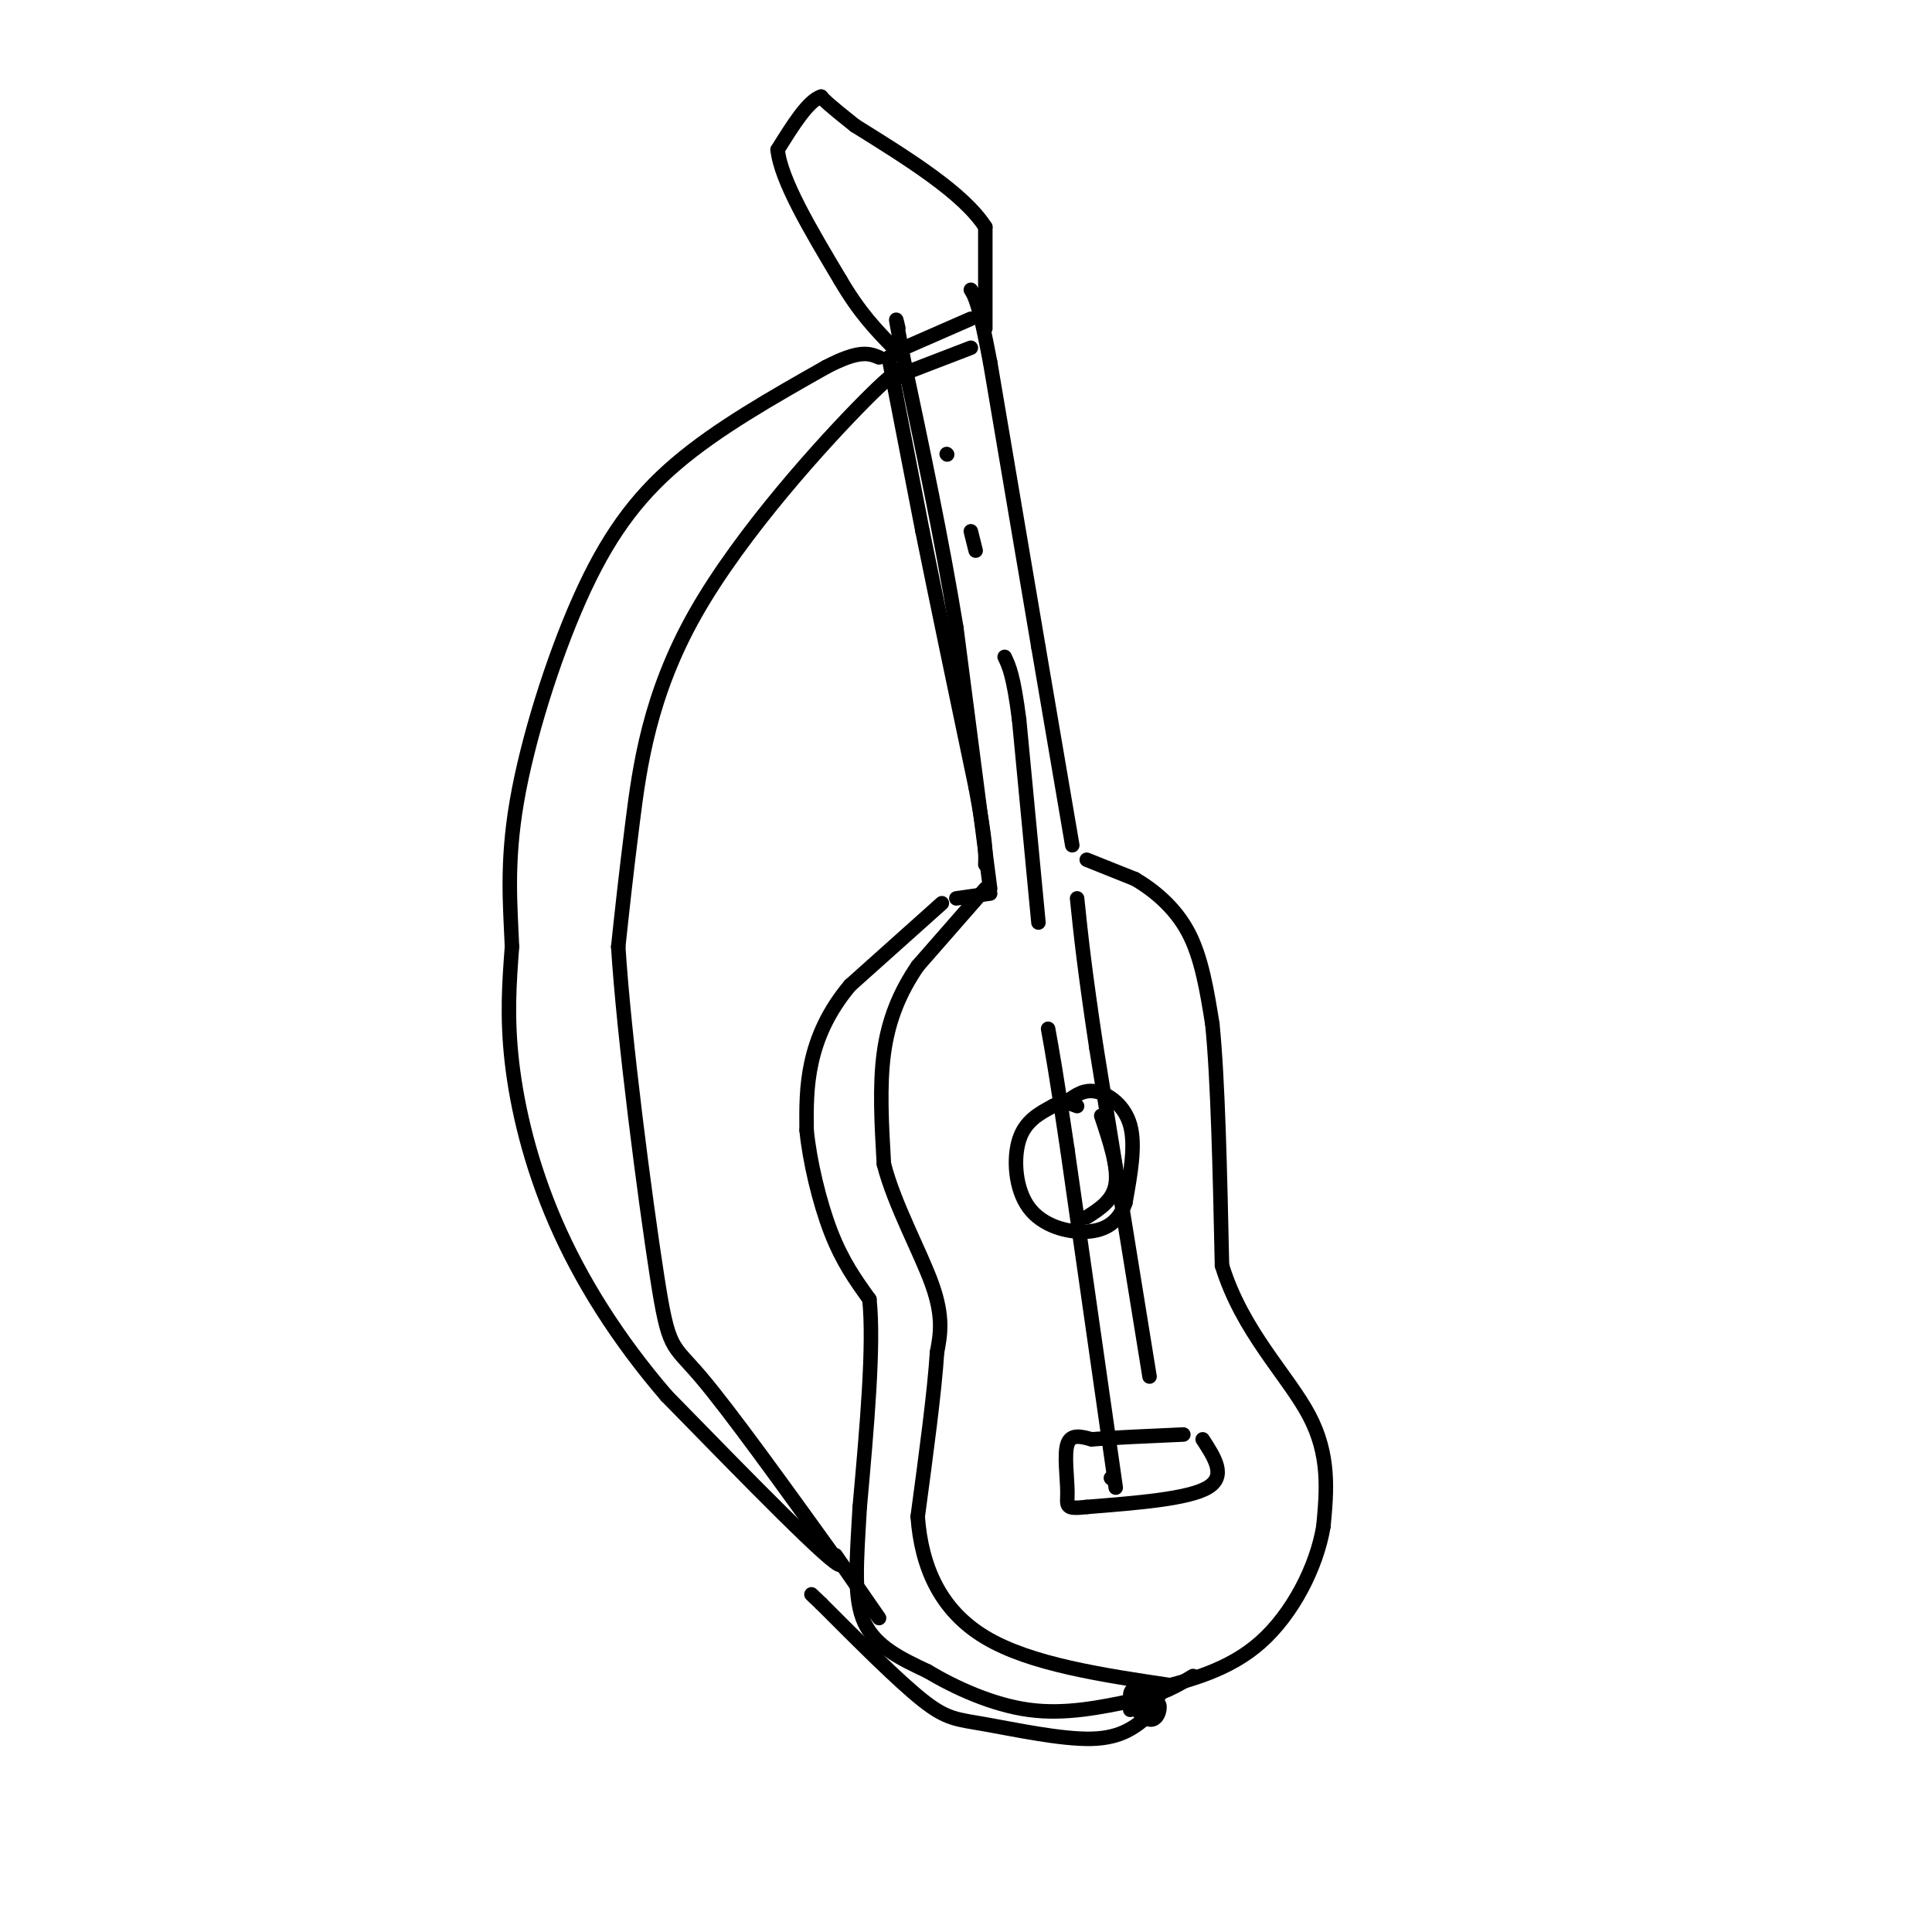 <svg viewBox='0 0 400 400' version='1.1' xmlns='http://www.w3.org/2000/svg' xmlns:xlink='http://www.w3.org/1999/xlink'><g fill='none' stroke='rgb(0,0,0)' stroke-width='3' stroke-linecap='round' stroke-linejoin='round'><path d='M222,175c0.000,0.000 -7.000,-41.000 -7,-41'/><path d='M215,134c-2.833,-16.667 -6.417,-37.833 -10,-59'/><path d='M205,75c-2.333,-12.333 -3.167,-13.667 -4,-15'/><path d='M205,184c0.000,0.000 -7.000,-54.000 -7,-54'/><path d='M198,130c-3.000,-18.333 -7.000,-37.167 -11,-56'/><path d='M187,74c-2.000,-10.333 -1.500,-8.167 -1,-6'/><path d='M204,68c0.000,0.000 0.000,-21.000 0,-21'/><path d='M204,47c-4.500,-7.000 -15.750,-14.000 -27,-21'/><path d='M177,26c-5.667,-4.500 -6.333,-5.250 -7,-6'/><path d='M170,20c-2.667,0.833 -5.833,5.917 -9,11'/><path d='M161,31c0.667,6.333 6.833,16.667 13,27'/><path d='M174,58c4.000,6.833 7.500,10.417 11,14'/><path d='M225,178c0.000,0.000 10.000,4.000 10,4'/><path d='M235,182c3.778,2.222 8.222,5.778 11,11c2.778,5.222 3.889,12.111 5,19'/><path d='M251,212c1.167,11.500 1.583,30.750 2,50'/><path d='M253,262c4.178,13.644 13.622,22.756 18,31c4.378,8.244 3.689,15.622 3,23'/><path d='M274,316c-1.400,8.467 -6.400,18.133 -13,24c-6.600,5.867 -14.800,7.933 -23,10'/><path d='M204,184c0.000,0.000 -14.000,16.000 -14,16'/><path d='M190,200c-3.733,5.467 -6.067,11.133 -7,18c-0.933,6.867 -0.467,14.933 0,23'/><path d='M183,241c2.178,8.511 7.622,18.289 10,25c2.378,6.711 1.689,10.356 1,14'/><path d='M194,280c-0.500,8.000 -2.250,21.000 -4,34'/><path d='M190,314c0.756,10.400 4.644,19.400 14,25c9.356,5.600 24.178,7.800 39,10'/><path d='M184,74c0.000,0.000 7.000,36.000 7,36'/><path d='M191,110c3.000,14.833 7.000,33.917 11,53'/><path d='M202,163c2.167,11.500 2.083,13.750 2,16'/><path d='M205,185c0.000,0.000 -7.000,1.000 -7,1'/><path d='M195,187c0.000,0.000 -19.000,17.000 -19,17'/><path d='M176,204c-4.689,5.578 -6.911,11.022 -8,16c-1.089,4.978 -1.044,9.489 -1,14'/><path d='M167,234c0.600,6.222 2.600,14.778 5,21c2.400,6.222 5.200,10.111 8,14'/><path d='M180,269c1.000,9.500 -0.500,26.250 -2,43'/><path d='M178,312c-0.667,11.578 -1.333,19.022 1,24c2.333,4.978 7.667,7.489 13,10'/><path d='M192,346c5.711,3.422 13.489,6.978 21,8c7.511,1.022 14.756,-0.489 22,-2'/><path d='M235,352c5.667,-1.167 8.833,-3.083 12,-5'/><path d='M221,228c1.733,-1.267 3.467,-2.533 6,-2c2.533,0.533 5.867,2.867 7,7c1.133,4.133 0.067,10.067 -1,16'/><path d='M233,249c-1.293,3.936 -4.027,5.777 -8,6c-3.973,0.223 -9.185,-1.171 -12,-5c-2.815,-3.829 -3.233,-10.094 -2,-14c1.233,-3.906 4.116,-5.453 7,-7'/><path d='M218,229c2.000,-1.167 3.500,-0.583 5,0'/><path d='M249,298c2.500,3.833 5.000,7.667 1,10c-4.000,2.333 -14.500,3.167 -25,4'/><path d='M225,312c-4.714,0.524 -4.000,-0.167 -4,-3c0.000,-2.833 -0.714,-7.810 0,-10c0.714,-2.190 2.857,-1.595 5,-1'/><path d='M226,298c4.000,-0.333 11.500,-0.667 19,-1'/><path d='M230,306c0.000,0.000 0.100,0.100 0.1,0.1'/><path d='M201,72c0.000,0.000 -13.000,5.000 -13,5'/><path d='M201,66c0.000,0.000 -16.000,7.000 -16,7'/><path d='M187,78c0.208,-1.738 0.417,-3.476 -8,5c-8.417,8.476 -25.458,27.167 -35,44c-9.542,16.833 -11.583,31.810 -13,43c-1.417,11.190 -2.208,18.595 -3,26'/><path d='M128,196c1.155,18.619 5.542,52.167 8,68c2.458,15.833 2.988,13.952 9,21c6.012,7.048 17.506,23.024 29,39'/><path d='M174,324c-1.167,0.667 -18.583,-17.167 -36,-35'/><path d='M138,289c-10.238,-11.881 -17.833,-24.083 -23,-36c-5.167,-11.917 -7.905,-23.548 -9,-33c-1.095,-9.452 -0.548,-16.726 0,-24'/><path d='M106,196c-0.341,-8.344 -1.195,-17.206 1,-30c2.195,-12.794 7.437,-29.522 13,-42c5.563,-12.478 11.447,-20.708 20,-28c8.553,-7.292 19.777,-13.646 31,-20'/><path d='M171,76c7.000,-3.667 9.000,-2.833 11,-2'/><path d='M173,322c0.000,0.000 9.000,13.000 9,13'/><path d='M237,353c1.347,-0.472 2.695,-0.944 3,0c0.305,0.944 -0.432,3.306 -2,3c-1.568,-0.306 -3.967,-3.278 -4,-5c-0.033,-1.722 2.299,-2.194 4,-2c1.701,0.194 2.772,1.056 2,2c-0.772,0.944 -3.386,1.972 -6,3'/><path d='M238,355c-2.845,2.423 -5.690,4.845 -12,5c-6.310,0.155 -16.083,-1.958 -22,-3c-5.917,-1.042 -7.976,-1.012 -13,-5c-5.024,-3.988 -13.012,-11.994 -21,-20'/><path d='M170,332c-3.500,-3.333 -1.750,-1.667 0,0'/><path d='M228,231c1.750,5.250 3.500,10.500 3,14c-0.500,3.500 -3.250,5.250 -6,7'/><path d='M231,308c0.000,0.000 -10.000,-70.000 -10,-70'/><path d='M221,238c-2.333,-15.833 -3.167,-20.417 -4,-25'/><path d='M238,285c0.000,0.000 -11.000,-68.000 -11,-68'/><path d='M227,217c-2.500,-16.500 -3.250,-23.750 -4,-31'/><path d='M215,191c0.000,0.000 -4.000,-42.000 -4,-42'/><path d='M211,149c-1.167,-9.167 -2.083,-11.083 -3,-13'/><path d='M202,114c0.000,0.000 -1.000,-4.000 -1,-4'/><path d='M196,94c0.000,0.000 0.100,0.100 0.1,0.1'/></g>
</svg>